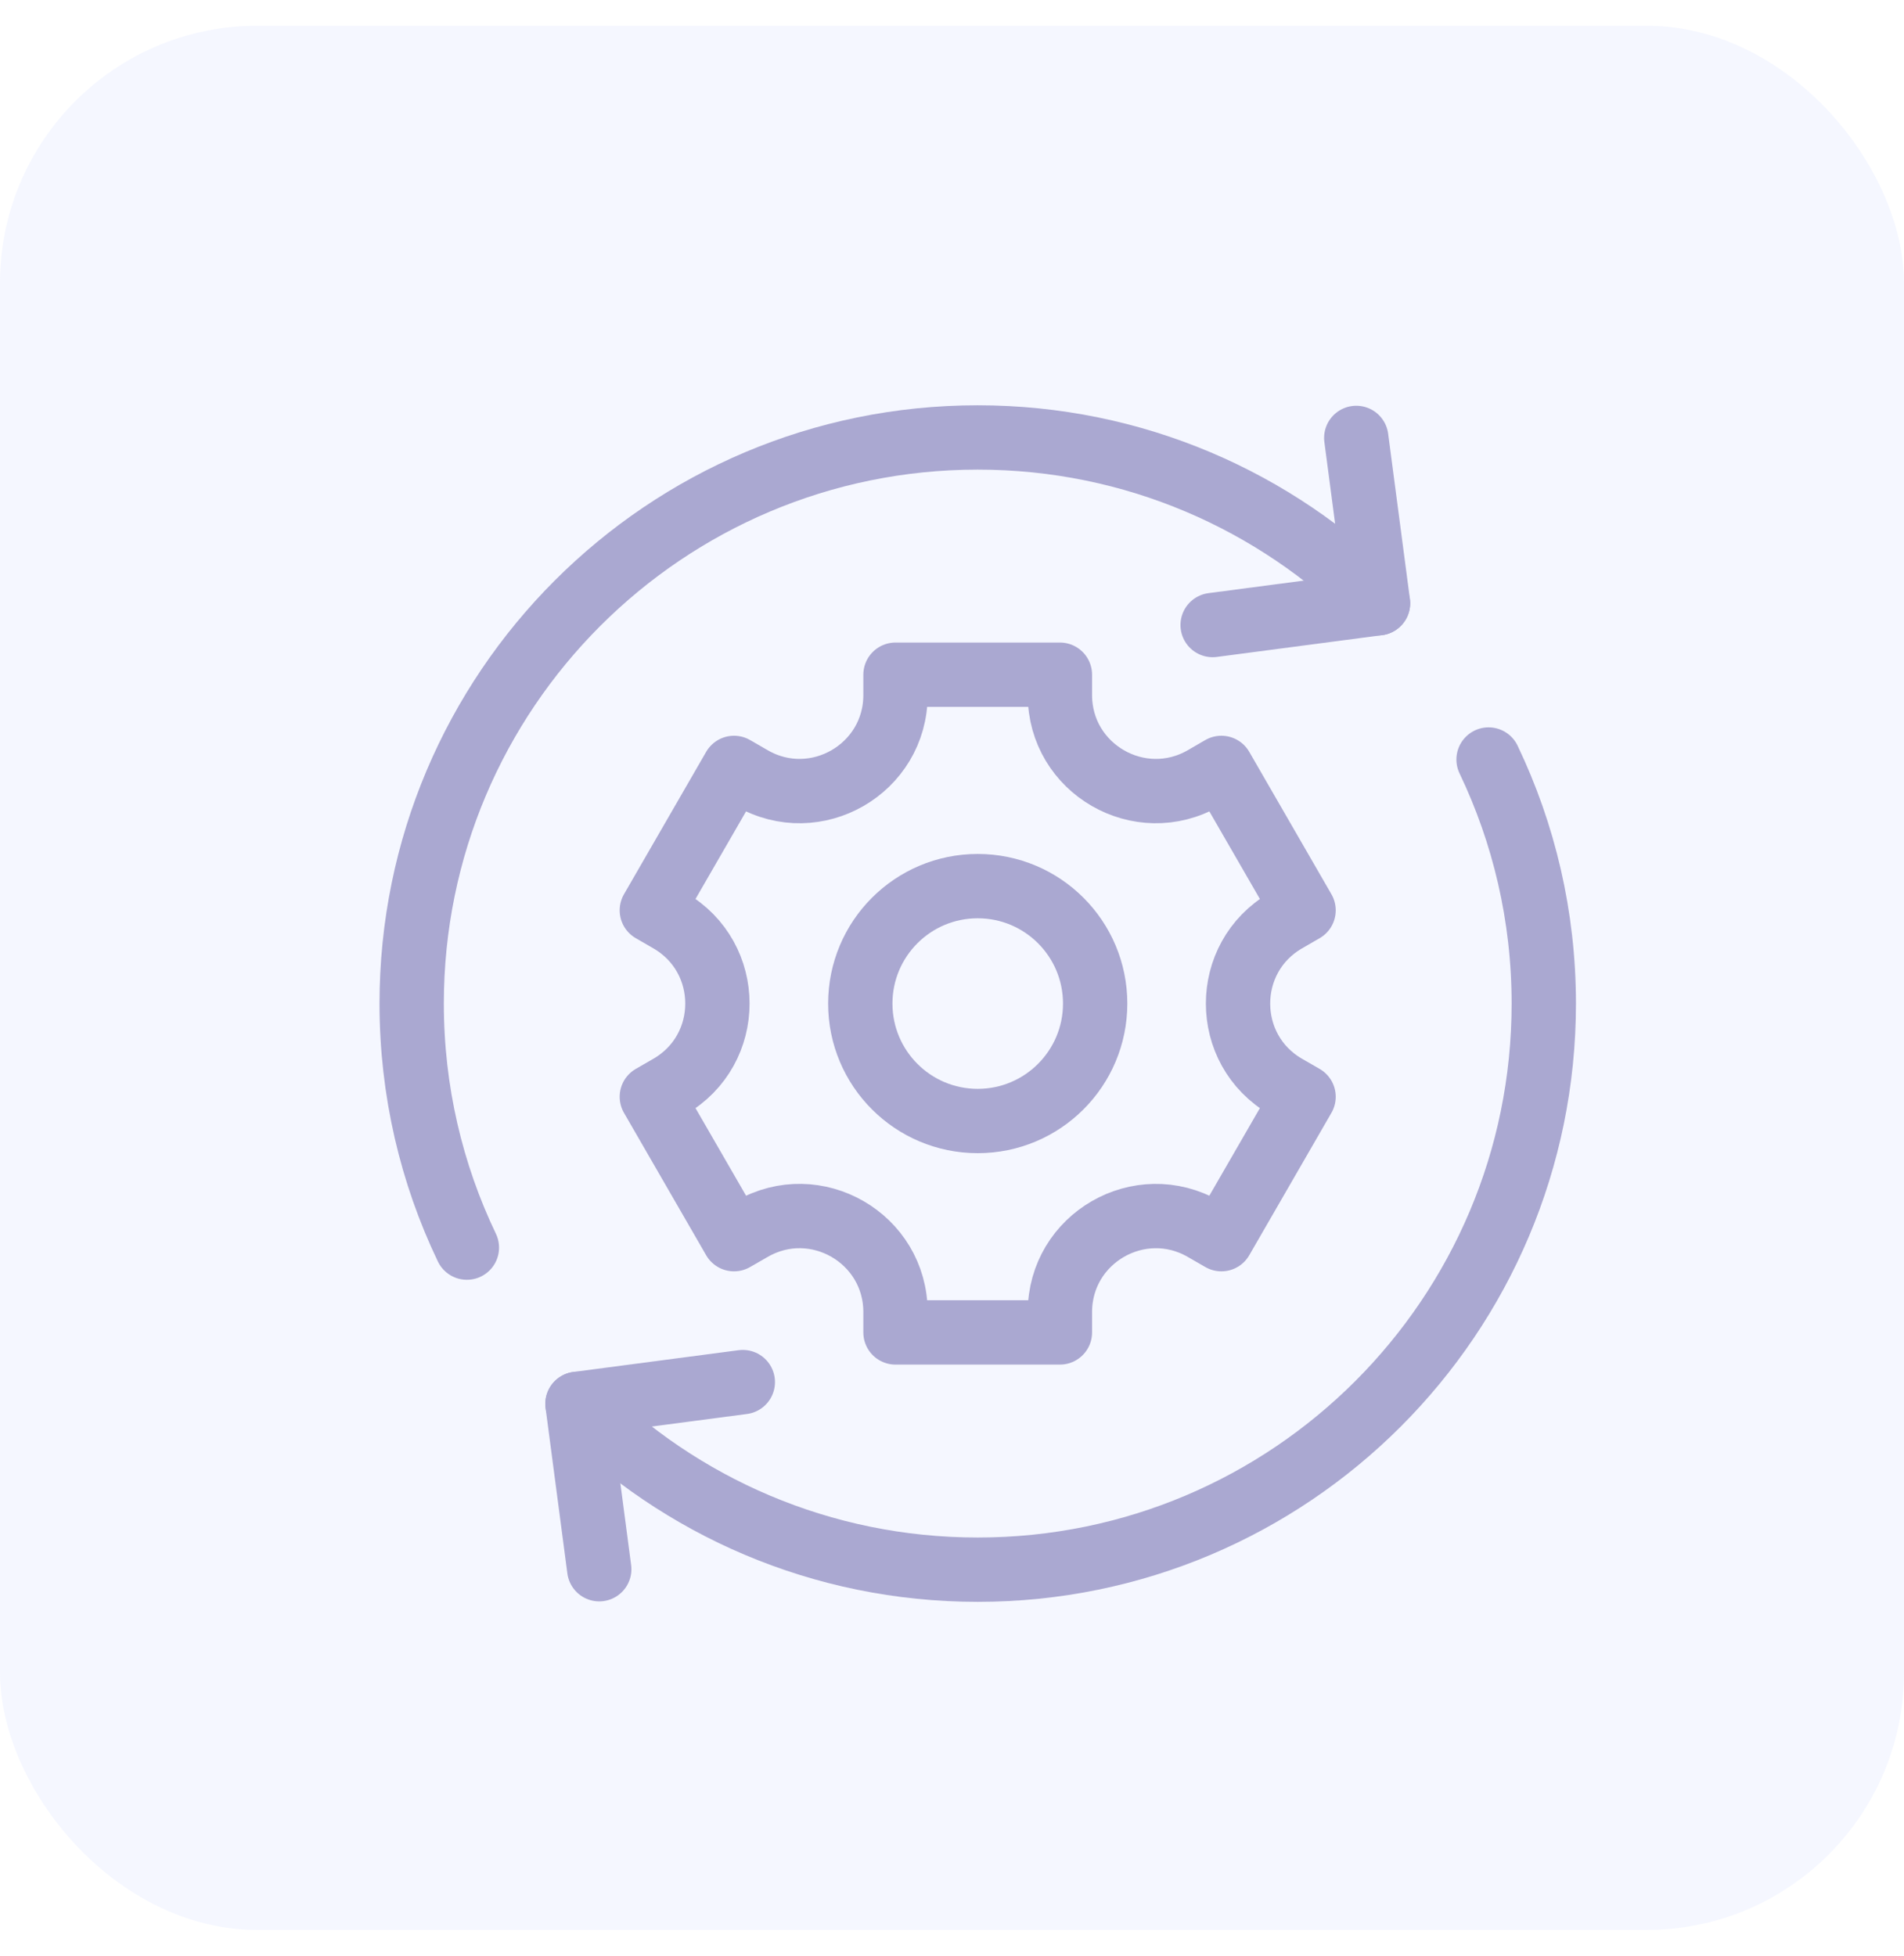 <svg width="37" height="38" viewBox="0 0 37 38" fill="none" xmlns="http://www.w3.org/2000/svg">
<rect y="0.5" width="37" height="37" rx="5" fill="#CDDBFE" fill-opacity="0.2"/>
<path d="M11.645 30.491L11.222 27.278L14.435 26.855" stroke="#AAA8D1" stroke-width="1.25" stroke-miterlimit="10" stroke-linecap="round" stroke-linejoin="round"/>
<path d="M26.356 8.509L26.779 11.722L23.565 12.145" stroke="#AAA8D1" stroke-width="1.25" stroke-miterlimit="10" stroke-linecap="round" stroke-linejoin="round"/>
<path d="M26.778 11.722C24.788 9.731 22.038 8.5 19 8.5C12.925 8.5 8 13.425 8 19.5C8 21.198 8.385 22.806 9.073 24.242" stroke="#AAA8D1" stroke-width="1.25" stroke-miterlimit="10" stroke-linecap="round" stroke-linejoin="round"/>
<path d="M11.222 27.278C13.212 29.269 15.962 30.5 19 30.5C25.075 30.5 30 25.575 30 19.5C30 17.802 29.614 16.194 28.927 14.758" stroke="#AAA8D1" stroke-width="1.25" stroke-miterlimit="10" stroke-linecap="round" stroke-linejoin="round"/>
<path d="M25.332 17.688L23.735 14.921L23.393 15.119C22.15 15.836 20.597 14.94 20.597 13.505V13.11H17.402V13.505C17.402 14.94 15.849 15.836 14.607 15.119L14.264 14.921L12.667 17.688L13.009 17.886C14.252 18.603 14.252 20.397 13.009 21.114L12.667 21.311L14.264 24.078L14.607 23.881C15.849 23.163 17.402 24.06 17.402 25.495V25.89H20.597V25.495C20.597 24.06 22.15 23.164 23.393 23.881L23.735 24.078L25.332 21.311L24.99 21.114C23.748 20.397 23.748 18.603 24.99 17.886L25.332 17.688Z" stroke="#AAA8D1" stroke-width="1.25" stroke-miterlimit="10" stroke-linecap="round" stroke-linejoin="round"/>
<path d="M19 21.782C20.26 21.782 21.282 20.76 21.282 19.5C21.282 18.239 20.26 17.218 19 17.218C17.739 17.218 16.718 18.239 16.718 19.5C16.718 20.76 17.739 21.782 19 21.782Z" stroke="#AAA8D1" stroke-width="1.25" stroke-miterlimit="10" stroke-linecap="round" stroke-linejoin="round"/>
</svg>
